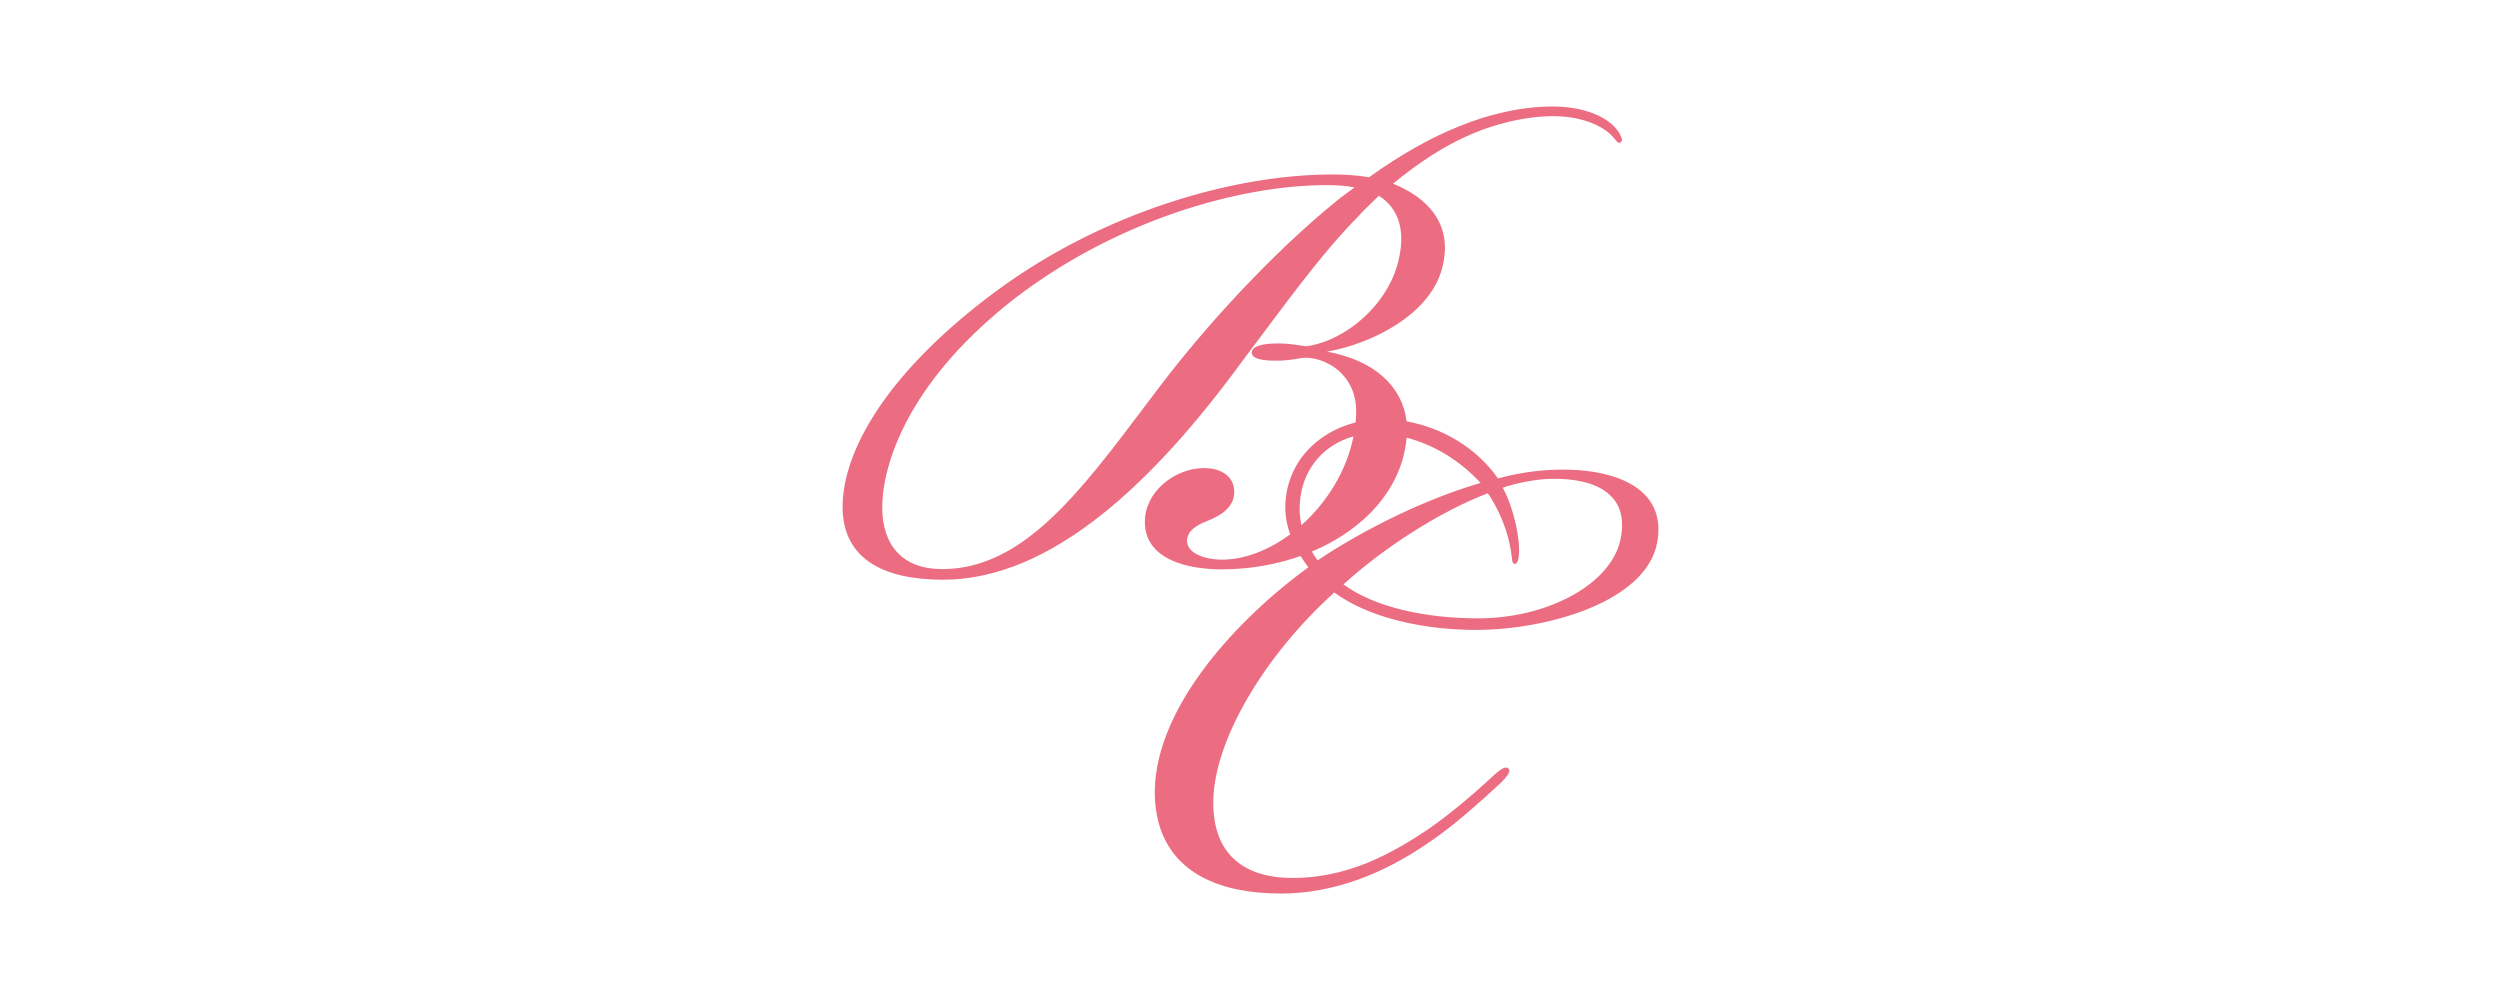 <svg width="540" height="216" viewBox="0 0 540 216" fill="none" xmlns="http://www.w3.org/2000/svg">
<g clip-path="url(#clip0_63_2517)">
<path d="M334.219 101.777C330.569 101.981 326.313 102.796 323.475 103.612C318.955 97.044 311.528 92.572 303.599 91.209C302.87 83.9 297.009 77.889 285.834 76.047V75.844C295.566 74.415 309.759 67.686 311.582 56.47C313.206 48.11 307.933 42.603 300.433 39.749C306.109 35.059 311.785 31.388 316.449 29.348C322.531 26.494 329.628 24.862 335.507 24.862C341.386 24.862 346.456 26.901 348.685 29.552C349.294 30.165 349.497 30.775 349.902 30.572C350.308 30.369 350.105 29.756 349.497 28.736C347.267 25.27 341.792 23.231 335.304 23.231C328.41 23.231 321.111 25.066 315.232 27.513C309.556 29.756 302.865 33.427 295.769 38.525C293.336 38.117 290.701 37.913 287.86 37.913C266.775 37.913 238.796 45.866 215.683 62.792C191.555 80.534 182.229 97.664 182.229 109.492C182.229 120.708 191.15 124.99 203.72 124.99C227.239 124.99 249.339 103.578 267.992 78.087C278.534 64.016 285.631 54.227 293.133 46.682C294.551 45.05 296.174 43.623 297.795 41.991C302.459 44.847 303.88 49.945 302.256 56.47C300.027 65.851 290.901 73.805 282.184 75.028C280.361 74.824 278.738 74.416 276.103 74.416C274.074 74.416 270.83 74.62 270.627 76.048C270.425 77.272 272.859 77.679 275.494 77.679C277.724 77.679 278.941 77.476 281.374 77.068C285.226 76.66 293.743 79.922 293.134 89.915C293.108 90.424 293.071 90.932 293.019 91.437C284.521 93.502 277.856 100.283 277.856 109.73C277.856 111.709 278.271 113.646 278.944 115.507C274.249 119.02 268.948 121.116 263.938 121.116C260.289 121.116 255.626 119.688 256.233 116.221C256.639 113.979 259.072 112.958 261.099 112.143C263.533 111.124 266.372 109.493 266.372 106.229C266.372 102.965 263.533 101.334 260.086 101.334C254.004 101.334 247.516 106.229 247.516 112.755C247.516 120.504 256.234 122.748 263.939 122.748C269.941 122.748 275.762 121.707 281.023 119.815C281.61 120.776 282.25 121.702 282.927 122.577C266.098 134.813 249.068 154.187 249.675 172.132C250.284 187.222 262.043 193.34 278.872 192.729C290.833 192.117 301.174 187.018 309.487 181.105C313.949 178.045 319.219 173.355 324.084 168.869C325.098 167.849 326.112 166.626 325.706 166.217C325.098 165.606 324.084 166.421 321.245 169.073C318.813 171.315 313.948 175.598 308.675 179.269C300.767 184.57 291.238 189.872 279.277 189.872C269.139 189.872 261.84 185.182 261.84 173.354C261.84 160.099 272.789 141.541 288.197 127.674C295.496 133.18 307.457 135.831 318.812 135.831C334.22 135.831 355.509 129.714 357.739 117.07C359.971 104.63 346.995 100.959 334.22 101.775L334.219 101.777ZM288.063 44.234C278.535 51.984 263.734 66.462 250.556 83.796C234.943 104.393 222.171 123.154 203.518 123.154C194.597 123.154 190.339 117.649 190.339 109.695C190.339 99.091 197.03 81.349 219.13 64.219C240.621 47.701 267.181 39.748 286.646 39.748C289.078 39.748 291.308 39.952 293.134 40.36C291.51 41.584 289.687 42.807 288.064 44.234H288.063ZM280.49 109.934C280.49 101.448 285.832 95.662 292.647 93.953C291.175 101.802 286.676 108.897 280.976 113.866C280.665 112.552 280.49 111.232 280.49 109.934ZM284.545 121.353C283.979 120.608 283.482 119.831 283.031 119.039C294.459 114.313 302.787 105.403 303.622 94.254C309.772 95.778 315.606 99.325 320.231 104.427C308.876 107.69 295.494 114.012 284.545 121.353ZM350.238 116.663C348.006 126.656 334.016 133.793 319.217 133.793C308.268 133.793 296.915 131.549 289.819 126.247C298.536 118.295 310.702 110.342 321.446 106.262C323.272 108.71 325.502 113.4 326.313 117.478C326.922 120.334 326.719 121.353 327.124 121.557C327.731 121.761 328.137 119.722 327.731 116.458C327.325 112.788 325.907 108.097 324.284 105.242C326.718 104.222 331.989 103.203 335.03 103.203C345.776 102.999 352.264 107.281 350.237 116.662L350.238 116.663Z" fill="#EC6D81"/>
<path d="M276.637 193C273.224 193 270.075 192.704 267.248 192.116C263.685 191.375 260.595 190.162 258.065 188.512C252.64 184.973 249.74 179.466 249.445 172.141C249.299 167.818 250.169 163.214 252.033 158.454C253.737 154.103 256.274 149.603 259.576 145.076C265.354 137.157 273.523 129.157 282.6 122.529C282.004 121.746 281.441 120.928 280.925 120.094C275.612 121.981 269.743 122.978 263.938 122.978C260.809 122.978 256.326 122.611 252.737 120.864C251.042 120.04 249.721 118.982 248.812 117.72C247.799 116.317 247.286 114.646 247.286 112.754C247.286 109.635 248.737 106.676 251.371 104.421C253.834 102.312 257.01 101.103 260.086 101.103C264.043 101.103 266.601 103.114 266.601 106.228C266.601 107.752 265.996 109.087 264.803 110.196C263.673 111.247 262.198 111.931 261.187 112.355C259.354 113.092 256.849 114.099 256.458 116.262C256.303 117.144 256.51 117.934 257.072 118.609C258.474 120.289 261.646 120.885 263.937 120.885C268.685 120.885 273.911 118.947 278.669 115.423C277.977 113.457 277.626 111.543 277.626 109.729C277.626 105.181 279.165 101.008 282.077 97.663C283.444 96.093 285.083 94.739 286.947 93.639C288.746 92.577 290.716 91.775 292.806 91.251C292.847 90.817 292.881 90.364 292.904 89.902C293.03 87.841 292.767 85.954 292.121 84.291C291.557 82.834 290.701 81.547 289.577 80.466C286.985 77.971 283.525 77.074 281.404 77.296C278.972 77.705 277.748 77.91 275.494 77.91C273.686 77.91 271.376 77.725 270.634 76.844C270.428 76.6 270.349 76.319 270.4 76.01C270.572 74.801 272.491 74.185 276.103 74.185C277.977 74.185 279.323 74.387 280.625 74.582C281.156 74.661 281.657 74.736 282.181 74.796C286.413 74.195 290.787 72.008 294.5 68.637C298.307 65.18 300.982 60.841 302.033 56.417C303.647 49.928 302.193 45.046 297.829 42.283C297.318 42.795 296.804 43.29 296.306 43.77C295.241 44.796 294.235 45.766 293.306 46.834C293.303 46.838 293.299 46.841 293.296 46.846C286.598 53.581 280.227 62.106 271.409 73.904C270.367 75.299 269.29 76.738 268.176 78.226C263.233 84.981 258.314 91.071 253.558 96.325C248.251 102.187 242.957 107.219 237.824 111.279C232.202 115.726 226.592 119.151 221.152 121.459C215.267 123.955 209.403 125.221 203.721 125.221C197.033 125.221 191.789 124.017 188.137 121.641C184.064 118.993 182 114.905 182 109.492C182 103.117 184.669 95.765 189.718 88.231C192.496 84.087 195.993 79.887 200.115 75.748C204.538 71.305 209.731 66.883 215.548 62.606C221.152 58.502 227.24 54.785 233.643 51.558C239.684 48.514 246.015 45.9 252.461 43.786C264.641 39.793 276.883 37.683 287.86 37.683C290.663 37.683 293.303 37.885 295.712 38.283C302.421 33.471 309.14 29.673 315.148 27.299C318.214 26.023 321.566 24.961 324.838 24.23C328.486 23.414 332.008 23.001 335.304 23.001C338.6 23.001 341.575 23.508 344.079 24.469C346.637 25.45 348.578 26.882 349.69 28.611C349.691 28.613 349.692 28.616 349.694 28.618C350.239 29.533 350.419 30.052 350.315 30.412C350.268 30.574 350.161 30.701 350.005 30.779C349.564 31 349.273 30.626 348.992 30.265C348.86 30.097 348.712 29.905 348.523 29.715C348.519 29.711 348.515 29.706 348.51 29.702C347.396 28.378 345.651 27.246 343.461 26.43C341.116 25.556 338.365 25.093 335.507 25.093C329.59 25.093 322.502 26.762 316.546 29.557C316.545 29.558 316.543 29.559 316.541 29.56C311.946 31.569 306.398 35.155 300.882 39.676C304.703 41.191 307.715 43.34 309.612 45.907C311.847 48.932 312.586 52.499 311.807 56.511C310.758 62.957 305.785 67.415 301.798 70.021C297.425 72.879 291.809 75.068 286.627 75.952C291.709 76.893 295.796 78.727 298.786 81.406C301.662 83.983 303.396 87.301 303.808 91.011C307.712 91.706 311.556 93.174 314.935 95.262C318.384 97.393 321.365 100.186 323.569 103.346C326.062 102.643 330.274 101.766 334.205 101.547C338.709 101.259 342.964 101.548 346.507 102.382C350.556 103.336 353.616 104.957 355.603 107.199C357.886 109.777 358.68 113.112 357.962 117.113C357.425 120.165 355.767 122.989 353.036 125.507C350.586 127.765 347.312 129.751 343.302 131.407C336.245 134.323 327.089 136.063 318.81 136.063C312.971 136.063 307.133 135.365 301.925 134.043C296.412 132.644 291.674 130.547 288.208 127.974C284.468 131.352 280.951 135.043 277.753 138.947C274.57 142.831 271.772 146.84 269.436 150.862C267.085 154.91 265.258 158.876 264.007 162.649C262.719 166.53 262.067 170.132 262.067 173.356C262.067 178.911 263.694 183.124 266.903 185.875C269.82 188.375 273.982 189.643 279.274 189.643C284.567 189.643 289.977 188.565 295.407 186.347C300.619 184.217 305.166 181.344 308.545 179.079C314.092 175.217 319.164 170.677 321.087 168.904C323.822 166.349 325.065 165.252 325.865 166.055C326.277 166.469 325.777 167.204 325.613 167.445C325.314 167.885 324.852 168.419 324.242 169.034C324.24 169.036 324.238 169.038 324.235 169.041C319.573 173.339 314.191 178.158 309.613 181.297C304.985 184.589 300.279 187.222 295.63 189.12C290.087 191.383 284.451 192.675 278.88 192.961C278.121 192.989 277.372 193.002 276.636 193.002L276.637 193ZM281.021 119.584C281.099 119.584 281.174 119.624 281.217 119.694C281.792 120.637 282.428 121.559 283.106 122.435C283.144 122.485 283.161 122.548 283.152 122.61C283.143 122.671 283.109 122.727 283.059 122.764C273.944 129.392 265.735 137.413 259.945 145.35C256.667 149.845 254.148 154.311 252.459 158.624C250.619 163.325 249.759 167.867 249.902 172.125C250.192 179.289 253.021 184.673 258.314 188.126C260.797 189.745 263.833 190.936 267.34 191.665C270.741 192.373 274.617 192.653 278.861 192.499C284.377 192.217 289.963 190.936 295.458 188.692C300.074 186.807 304.749 184.192 309.352 180.918C313.908 177.793 319.273 172.991 323.922 168.704C324.502 168.119 324.956 167.595 325.236 167.185C325.59 166.664 325.594 166.435 325.542 166.382C325.097 165.935 324.117 166.704 321.399 169.244C319.468 171.024 314.378 175.58 308.803 179.46C305.403 181.74 300.831 184.629 295.58 186.774C290.095 189.016 284.761 190.105 279.275 190.105C273.788 190.105 269.608 188.801 266.606 186.227C263.29 183.384 261.609 179.053 261.609 173.357C261.609 170.083 262.269 166.432 263.572 162.504C264.834 158.701 266.673 154.706 269.04 150.63C271.388 146.586 274.201 142.557 277.399 138.654C280.652 134.684 284.233 130.933 288.042 127.505C288.124 127.431 288.245 127.426 288.333 127.492C291.764 130.081 296.504 132.191 302.038 133.596C307.21 134.909 313.009 135.602 318.811 135.602C327.033 135.602 336.124 133.874 343.129 130.981C347.088 129.345 350.317 127.389 352.726 125.168C355.381 122.72 356.992 119.983 357.512 117.033C358.203 113.178 357.446 109.973 355.261 107.507C353.338 105.337 350.358 103.764 346.403 102.833C342.902 102.009 338.694 101.724 334.233 102.009C334.233 102.009 334.232 102.009 334.232 102.009C330.254 102.231 325.985 103.132 323.538 103.836C323.444 103.863 323.343 103.827 323.286 103.745C321.11 100.582 318.139 97.786 314.695 95.657C311.316 93.569 307.465 92.11 303.56 91.438C303.459 91.421 303.381 91.337 303.371 91.234C303.005 87.57 301.314 84.291 298.481 81.753C295.411 79.001 291.143 77.159 285.797 76.277C285.686 76.258 285.605 76.162 285.605 76.049V75.846C285.605 75.731 285.689 75.634 285.801 75.618C291.127 74.836 297.014 72.599 301.549 69.636C305.46 67.08 310.335 62.716 311.357 56.435C311.357 56.432 311.357 56.43 311.358 56.428C312.111 52.547 311.4 49.101 309.245 46.184C307.34 43.605 304.265 41.456 300.353 39.966C300.276 39.936 300.221 39.869 300.207 39.788C300.194 39.706 300.225 39.624 300.288 39.572C305.934 34.907 311.64 31.202 316.356 29.139C322.37 26.317 329.529 24.633 335.509 24.633C338.421 24.633 341.227 25.105 343.622 25.999C345.882 26.841 347.691 28.017 348.856 29.398C349.061 29.605 349.223 29.814 349.355 29.982C349.639 30.346 349.714 30.412 349.802 30.368C349.851 30.344 349.867 30.317 349.877 30.284C349.937 30.077 349.744 29.598 349.304 28.86C347.16 25.531 341.797 23.464 335.306 23.464C332.043 23.464 328.556 23.873 324.94 24.682C321.693 25.408 318.368 26.461 315.322 27.729C309.322 30.1 302.609 33.899 295.904 38.716C295.855 38.752 295.793 38.766 295.733 38.756C293.325 38.351 290.676 38.147 287.863 38.147C276.933 38.147 264.741 40.249 252.605 44.227C246.181 46.333 239.871 48.939 233.851 51.973C227.47 55.188 221.403 58.892 215.82 62.981C210.023 67.245 204.848 71.65 200.441 76.077C196.341 80.195 192.862 84.372 190.1 88.492C185.101 95.946 182.459 103.209 182.459 109.492C182.459 114.738 184.453 118.696 188.385 121.253C191.962 123.579 197.121 124.759 203.72 124.759C209.341 124.759 215.145 123.506 220.973 121.033C226.376 118.741 231.949 115.337 237.539 110.916C242.653 106.872 247.928 101.858 253.218 96.014C257.963 90.773 262.872 84.695 267.807 77.95C268.923 76.461 269.999 75.021 271.041 73.627C279.868 61.817 286.247 53.283 292.965 46.525C293.905 45.443 294.917 44.469 295.988 43.437C296.526 42.918 297.082 42.382 297.632 41.829C297.707 41.753 297.823 41.739 297.914 41.795C300.262 43.233 301.839 45.249 302.603 47.788C303.346 50.265 303.305 53.205 302.478 56.527C301.406 61.038 298.682 65.461 294.806 68.98C291.018 72.421 286.546 74.65 282.215 75.257C282.197 75.26 282.178 75.26 282.158 75.258C281.616 75.197 281.101 75.12 280.556 75.038C279.271 74.846 277.942 74.647 276.101 74.647C272.895 74.647 270.982 75.169 270.853 76.08C270.824 76.26 270.865 76.406 270.983 76.546C271.466 77.119 273.11 77.448 275.493 77.448C277.712 77.448 278.922 77.245 281.335 76.84C281.339 76.84 281.344 76.839 281.348 76.838C283.572 76.603 287.194 77.534 289.894 80.133C291.646 81.82 293.669 84.888 293.362 89.929C293.335 90.454 293.296 90.971 293.245 91.461C293.236 91.559 293.166 91.639 293.071 91.662C290.967 92.174 288.984 92.973 287.179 94.038C285.357 95.113 283.756 96.436 282.422 97.968C279.584 101.228 278.084 105.296 278.084 109.731C278.084 111.54 278.445 113.458 279.158 115.429C279.192 115.525 279.161 115.632 279.079 115.693C274.206 119.34 268.828 121.348 263.937 121.348C261.547 121.348 258.224 120.709 256.72 118.907C256.066 118.124 255.826 117.207 256.006 116.182C256.442 113.768 259.084 112.706 261.012 111.93C261.988 111.521 263.415 110.86 264.491 109.86C265.601 108.827 266.141 107.64 266.141 106.23C266.141 104.82 265.534 103.568 264.387 102.748C263.322 101.986 261.794 101.567 260.084 101.567C257.116 101.567 254.048 102.736 251.667 104.775C249.137 106.941 247.744 109.775 247.744 112.757C247.744 116.186 249.49 118.775 252.936 120.451C256.447 122.16 260.856 122.519 263.937 122.519C269.753 122.519 275.634 121.509 280.944 119.599C280.969 119.59 280.995 119.586 281.021 119.586V119.584ZM319.216 134.024C313.497 134.024 307.896 133.405 303.019 132.234C297.567 130.924 293.08 128.973 289.682 126.433C289.626 126.392 289.593 126.328 289.589 126.259C289.586 126.19 289.613 126.123 289.664 126.077C294.065 122.062 299.281 118.096 304.749 114.608C310.455 110.968 316.2 108.008 321.365 106.047C321.46 106.01 321.568 106.042 321.629 106.124C323.43 108.539 325.695 113.199 326.537 117.433C326.818 118.749 326.929 119.694 327.002 120.318C327.063 120.837 327.112 121.251 327.21 121.34C327.215 121.338 327.222 121.334 327.233 121.325C327.561 121.054 327.861 119.375 327.502 116.487C327.095 112.805 325.658 108.125 324.084 105.357C324.051 105.3 324.045 105.231 324.066 105.168C324.088 105.105 324.135 105.055 324.195 105.03C326.719 103.972 331.984 102.972 335.03 102.972C341.583 102.849 346.363 104.392 348.851 107.438C350.748 109.759 351.289 112.879 350.461 116.711C350.461 116.711 350.461 116.712 350.461 116.713C349.384 121.537 345.508 125.965 339.548 129.178C333.753 132.302 326.533 134.023 319.217 134.023L319.216 134.024ZM290.181 126.229C293.502 128.65 297.855 130.518 303.126 131.784C307.969 132.948 313.533 133.562 319.217 133.562C326.459 133.562 333.602 131.861 339.332 128.772C345.172 125.623 348.965 121.305 350.014 116.614C350.81 112.926 350.3 109.938 348.497 107.731C346.102 104.798 341.446 103.312 335.034 103.434C332.179 103.434 327.139 104.373 324.612 105.36C326.162 108.199 327.557 112.799 327.959 116.434C328.288 119.086 328.114 121.196 327.525 121.682C327.384 121.798 327.216 121.832 327.052 121.776C327.041 121.773 327.032 121.769 327.022 121.764C326.691 121.597 326.643 121.188 326.548 120.372C326.475 119.756 326.366 118.824 326.089 117.527C325.284 113.482 323.079 108.9 321.365 106.54C316.271 108.49 310.615 111.412 304.995 114.997C299.635 118.416 294.518 122.296 290.181 126.228V126.229ZM203.517 123.385C201.312 123.385 199.326 123.049 197.612 122.385C195.959 121.745 194.547 120.796 193.414 119.564C191.252 117.213 190.109 113.8 190.109 109.695C190.109 106.836 190.58 103.73 191.509 100.462C192.552 96.793 194.146 93.035 196.247 89.291C198.603 85.093 201.594 80.926 205.136 76.908C209.072 72.441 213.733 68.111 218.989 64.037C224.197 60.034 229.887 56.396 235.902 53.223C241.565 50.235 247.51 47.661 253.573 45.571C259.348 43.581 265.166 42.051 270.866 41.022C276.399 40.023 281.708 39.518 286.645 39.518C289.113 39.518 291.373 39.731 293.182 40.134C293.27 40.154 293.338 40.222 293.357 40.311C293.376 40.399 293.342 40.49 293.27 40.544C292.788 40.907 292.3 41.262 291.784 41.638C290.587 42.509 289.349 43.41 288.214 44.408C288.211 44.41 288.209 44.412 288.207 44.414C278.806 52.059 264.026 66.457 250.737 83.937C249.678 85.333 248.62 86.738 247.597 88.097C233.335 107.032 221.019 123.385 203.517 123.385L203.517 123.385ZM286.645 39.98C281.735 39.98 276.453 40.483 270.947 41.477C265.27 42.501 259.474 44.026 253.722 46.009C247.681 48.091 241.757 50.656 236.115 53.632C230.123 56.794 224.455 60.417 219.269 64.403C214.037 68.459 209.397 72.77 205.48 77.215C201.959 81.209 198.988 85.349 196.647 89.519C192.728 96.503 190.569 103.669 190.569 109.696C190.569 113.683 191.669 116.987 193.751 119.252C195.992 121.689 199.278 122.925 203.517 122.925C220.792 122.925 233.045 106.657 247.232 87.82C248.256 86.461 249.314 85.056 250.373 83.659C263.685 66.149 278.494 51.723 287.915 44.06C289.066 43.049 290.311 42.142 291.516 41.266C291.885 40.998 292.238 40.74 292.586 40.483C290.898 40.154 288.858 39.981 286.645 39.981V39.98ZM284.546 121.584C284.476 121.584 284.408 121.553 284.364 121.494C283.826 120.786 283.326 120.021 282.832 119.154C282.8 119.096 282.793 119.027 282.815 118.964C282.836 118.901 282.883 118.851 282.944 118.825C288.691 116.449 293.595 113.019 297.126 108.904C298.947 106.783 300.402 104.484 301.45 102.073C302.538 99.571 303.192 96.934 303.394 94.237C303.399 94.17 303.434 94.108 303.488 94.068C303.543 94.028 303.612 94.014 303.677 94.031C306.77 94.797 309.778 96.066 312.618 97.802C315.473 99.548 318.091 101.724 320.4 104.272C320.454 104.331 320.473 104.414 320.451 104.491C320.43 104.568 320.37 104.628 320.294 104.65C308.873 107.931 295.557 114.248 284.673 121.546C284.634 121.571 284.589 121.584 284.545 121.584H284.546ZM283.361 119.151C283.761 119.839 284.169 120.462 284.598 121.041C295.373 113.845 308.49 107.613 319.81 104.309C317.592 101.912 315.094 99.856 312.38 98.197C309.659 96.533 306.784 95.306 303.829 94.545C303.6 97.199 302.942 99.793 301.869 102.258C300.803 104.711 299.323 107.049 297.472 109.206C293.944 113.317 289.069 116.752 283.361 119.151ZM280.976 114.097C280.953 114.097 280.929 114.093 280.906 114.086C280.83 114.061 280.772 113.998 280.753 113.919C280.426 112.542 280.261 111.201 280.261 109.934C280.261 105.857 281.496 102.166 283.834 99.257C286.029 96.527 289.058 94.616 292.592 93.73C292.667 93.711 292.748 93.732 292.804 93.786C292.861 93.84 292.887 93.919 292.872 93.996C292.154 97.828 290.714 101.567 288.593 105.108C286.609 108.423 284.026 111.511 281.126 114.04C281.083 114.077 281.03 114.097 280.976 114.097H280.976ZM292.353 94.269C289.066 95.166 286.25 96.986 284.191 99.548C281.92 102.373 280.72 105.964 280.72 109.934C280.72 111.05 280.852 112.227 281.114 113.437C283.862 110.988 286.307 108.034 288.201 104.871C290.227 101.486 291.623 97.922 292.353 94.269Z" fill="#EC6D81"/>
</g>
<defs>
<clipPath id="clip0_63_2517">
<rect width="176.219" height="170" fill="white" transform="translate(182 23)"/>
</clipPath>
</defs>
</svg>

